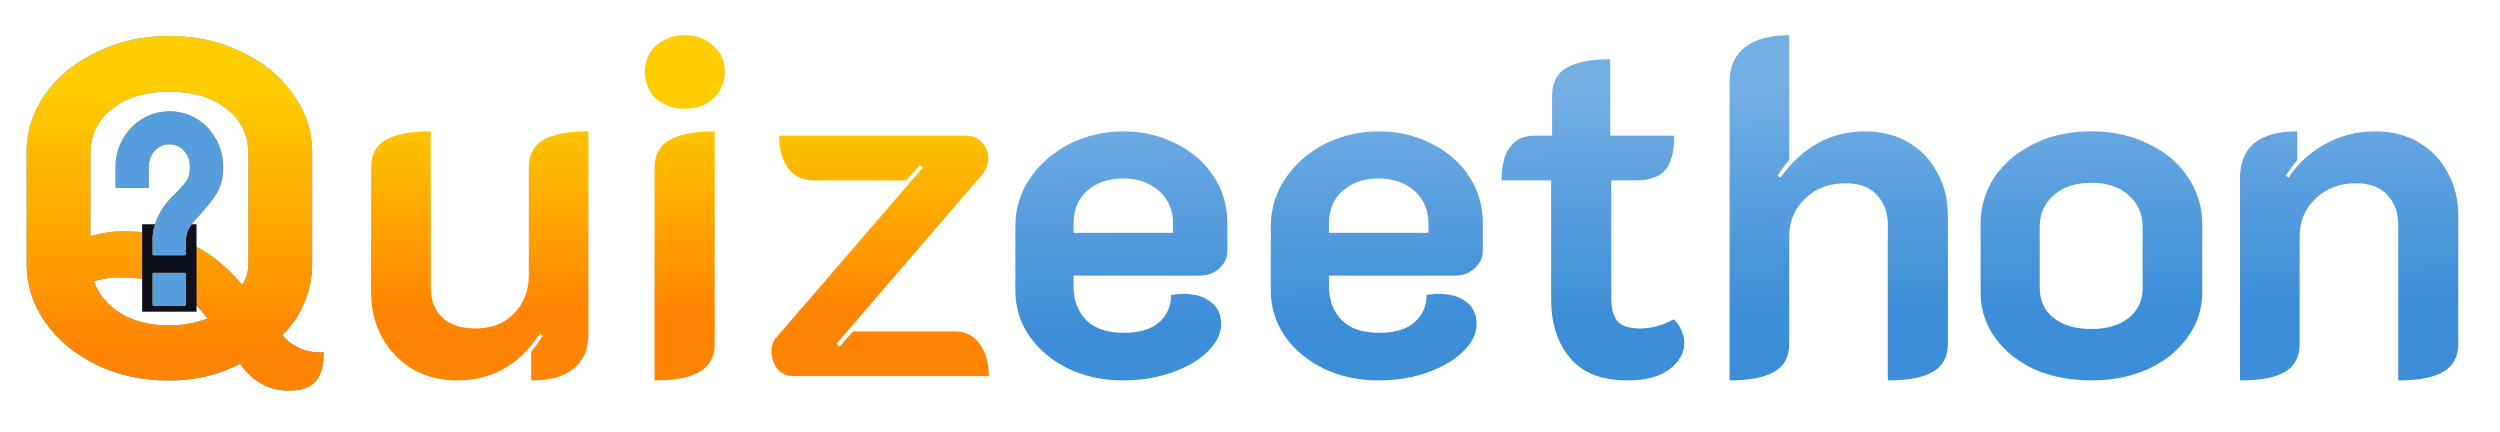 <svg width="133" height="23" viewBox="0 0 133 23" fill="none" xmlns="http://www.w3.org/2000/svg">
<path d="M31.304 17.757C31.304 18.558 31.048 19.172 30.536 19.599C30.042 20.025 29.283 20.238 28.26 20.238V18.703C28.481 18.447 28.686 18.166 28.874 17.859L28.72 17.757C27.629 19.411 26.162 20.238 24.32 20.238C23.451 20.238 22.666 20.042 21.967 19.65C21.285 19.24 20.739 18.678 20.33 17.961C19.938 17.245 19.742 16.435 19.742 15.531V8.932C19.742 8.233 19.997 7.738 20.509 7.448C21.038 7.141 21.839 6.988 22.914 6.988V15.301C22.914 15.966 23.118 16.495 23.527 16.887C23.937 17.279 24.525 17.475 25.293 17.475C26.145 17.475 26.827 17.211 27.339 16.682C27.867 16.137 28.132 15.463 28.132 14.662V8.932C28.132 8.233 28.388 7.738 28.899 7.448C29.411 7.141 30.212 6.988 31.304 6.988V17.757ZM36.434 5.785C35.82 5.785 35.308 5.606 34.899 5.248C34.507 4.873 34.311 4.396 34.311 3.816C34.311 3.253 34.507 2.793 34.899 2.434C35.308 2.059 35.82 1.872 36.434 1.872C37.048 1.872 37.551 2.059 37.943 2.434C38.352 2.793 38.557 3.253 38.557 3.816C38.557 4.396 38.352 4.873 37.943 5.248C37.551 5.606 37.048 5.785 36.434 5.785ZM34.822 8.932C34.822 8.233 35.087 7.738 35.615 7.448C36.144 7.141 36.945 6.988 38.02 6.988V18.294C38.02 18.976 37.755 19.471 37.227 19.778C36.698 20.085 35.897 20.238 34.822 20.238V8.932ZM42.219 20.008C41.861 20.008 41.571 19.88 41.35 19.624C41.145 19.351 41.043 19.044 41.043 18.703C41.043 18.396 41.128 18.149 41.298 17.961L49.1 8.906L48.947 8.778L48.205 9.597H43.294C42.697 9.597 42.236 9.375 41.912 8.932C41.605 8.488 41.452 7.917 41.452 7.218L51.377 7.218C51.735 7.218 52.025 7.337 52.247 7.576C52.468 7.815 52.579 8.096 52.579 8.42C52.579 8.727 52.477 9.008 52.272 9.264L44.496 18.294L44.65 18.447L45.391 17.629H50.763C51.36 17.629 51.812 17.851 52.119 18.294C52.443 18.737 52.605 19.309 52.605 20.008L42.219 20.008Z" fill="url(#paint0_linear_5821_9312)"/>
<path d="M59.746 20.238C58.689 20.238 57.726 20.033 56.856 19.624C55.986 19.198 55.295 18.627 54.784 17.91C54.272 17.177 54.017 16.358 54.017 15.455V12.053C54.017 11.098 54.281 10.236 54.809 9.469C55.338 8.701 56.037 8.096 56.907 7.653C57.794 7.209 58.749 6.988 59.772 6.988C60.778 6.988 61.699 7.201 62.535 7.627C63.387 8.036 64.061 8.616 64.555 9.367C65.05 10.1 65.297 10.944 65.297 11.899V13.332C65.297 13.707 65.152 14.022 64.862 14.278C64.59 14.534 64.24 14.662 63.814 14.662L57.112 14.662V15.224C57.112 15.958 57.333 16.555 57.777 17.015C58.22 17.475 58.885 17.706 59.772 17.706C60.625 17.706 61.256 17.518 61.665 17.143C62.091 16.768 62.304 16.282 62.304 15.685C62.611 15.651 62.825 15.634 62.944 15.634C63.575 15.634 64.069 15.779 64.427 16.069C64.786 16.341 64.965 16.734 64.965 17.245C64.965 17.74 64.734 18.217 64.274 18.678C63.814 19.138 63.183 19.513 62.381 19.803C61.58 20.093 60.701 20.238 59.746 20.238ZM62.407 12.385V11.899C62.407 11.183 62.159 10.603 61.665 10.16C61.17 9.716 60.531 9.494 59.746 9.494C58.962 9.494 58.322 9.716 57.828 10.16C57.35 10.586 57.112 11.166 57.112 11.899V12.385L62.407 12.385ZM73.336 20.238C72.278 20.238 71.315 20.033 70.445 19.624C69.576 19.198 68.885 18.627 68.373 17.91C67.862 17.177 67.606 16.358 67.606 15.455V12.053C67.606 11.098 67.87 10.236 68.399 9.469C68.927 8.701 69.627 8.096 70.496 7.653C71.383 7.209 72.338 6.988 73.361 6.988C74.367 6.988 75.288 7.201 76.124 7.627C76.977 8.036 77.65 8.616 78.145 9.367C78.639 10.1 78.886 10.944 78.886 11.899V13.332C78.886 13.707 78.742 14.022 78.452 14.278C78.179 14.534 77.829 14.662 77.403 14.662H70.701V15.224C70.701 15.958 70.923 16.555 71.366 17.015C71.809 17.475 72.475 17.706 73.361 17.706C74.214 17.706 74.845 17.518 75.254 17.143C75.68 16.768 75.894 16.282 75.894 15.685C76.201 15.651 76.414 15.634 76.533 15.634C77.164 15.634 77.659 15.779 78.017 16.069C78.375 16.341 78.554 16.734 78.554 17.245C78.554 17.74 78.324 18.217 77.863 18.678C77.403 19.138 76.772 19.513 75.97 19.803C75.169 20.093 74.291 20.238 73.336 20.238ZM75.996 12.385V11.899C75.996 11.183 75.749 10.603 75.254 10.16C74.76 9.716 74.12 9.494 73.336 9.494C72.551 9.494 71.912 9.716 71.417 10.16C70.94 10.586 70.701 11.166 70.701 11.899V12.385H75.996ZM86.587 20.238C85.206 20.238 84.183 19.837 83.518 19.036C82.853 18.234 82.52 17.203 82.52 15.941V9.597H79.885C79.885 8.795 80.039 8.198 80.346 7.806C80.653 7.414 81.062 7.218 81.574 7.218H82.571V5.095C82.571 4.396 82.827 3.901 83.339 3.611C83.85 3.304 84.626 3.151 85.666 3.151V7.218H89.069C89.069 8.071 88.906 8.684 88.582 9.06C88.258 9.418 87.738 9.597 87.022 9.597H85.718V15.813C85.718 16.41 85.828 16.836 86.05 17.092C86.289 17.348 86.69 17.475 87.252 17.475C87.849 17.475 88.446 17.313 89.043 16.989C89.213 17.143 89.35 17.339 89.452 17.578C89.555 17.799 89.606 18.03 89.606 18.268C89.606 18.78 89.341 19.24 88.813 19.65C88.284 20.042 87.542 20.238 86.587 20.238ZM92.015 4.327C92.015 3.543 92.288 2.938 92.834 2.511C93.379 2.085 94.164 1.872 95.187 1.872V8.522C94.965 8.761 94.761 9.034 94.573 9.341L94.727 9.443C95.903 7.806 97.404 6.988 99.229 6.988C100.098 6.988 100.866 7.184 101.531 7.576C102.196 7.968 102.708 8.505 103.066 9.188C103.441 9.87 103.628 10.637 103.628 11.49V18.294C103.628 18.976 103.364 19.471 102.836 19.778C102.307 20.085 101.505 20.238 100.431 20.238V11.95C100.431 11.302 100.235 10.774 99.843 10.364C99.468 9.955 98.913 9.75 98.18 9.75C97.31 9.75 96.594 10.023 96.031 10.569C95.469 11.098 95.187 11.763 95.187 12.564V18.294C95.187 18.976 94.923 19.471 94.394 19.778C93.865 20.085 93.073 20.238 92.015 20.238V4.327ZM111.251 20.238C110.142 20.238 109.136 20.042 108.232 19.65C107.345 19.24 106.646 18.678 106.135 17.961C105.623 17.245 105.367 16.435 105.367 15.531V11.925C105.367 11.004 105.614 10.168 106.109 9.418C106.621 8.667 107.32 8.079 108.206 7.653C109.093 7.209 110.108 6.988 111.251 6.988C112.393 6.988 113.408 7.209 114.295 7.653C115.198 8.079 115.898 8.667 116.392 9.418C116.904 10.168 117.159 11.004 117.159 11.925V15.531C117.159 16.435 116.895 17.245 116.366 17.961C115.855 18.678 115.147 19.24 114.243 19.65C113.357 20.042 112.359 20.238 111.251 20.238ZM111.251 17.501C112.103 17.501 112.768 17.305 113.246 16.913C113.74 16.52 113.988 15.992 113.988 15.327V12.078C113.988 11.379 113.74 10.816 113.246 10.39C112.768 9.946 112.103 9.725 111.251 9.725C110.415 9.725 109.75 9.946 109.255 10.39C108.761 10.816 108.513 11.379 108.513 12.078V15.327C108.513 15.992 108.761 16.52 109.255 16.913C109.75 17.305 110.415 17.501 111.251 17.501ZM119.169 9.443C119.169 8.659 119.416 8.053 119.911 7.627C120.422 7.201 121.19 6.988 122.213 6.988V8.522C122.008 8.761 121.804 9.034 121.599 9.341L121.752 9.443C122.264 8.676 122.921 8.079 123.722 7.653C124.524 7.209 125.41 6.988 126.382 6.988C127.252 6.988 128.02 7.184 128.685 7.576C129.35 7.968 129.861 8.505 130.219 9.188C130.595 9.87 130.782 10.637 130.782 11.49V18.294C130.782 18.976 130.518 19.471 129.989 19.778C129.461 20.085 128.659 20.238 127.585 20.238V11.95C127.585 11.302 127.389 10.774 126.996 10.364C126.621 9.955 126.067 9.75 125.334 9.75C124.464 9.75 123.748 10.023 123.185 10.569C122.622 11.098 122.341 11.763 122.341 12.564V18.294C122.341 18.976 122.085 19.471 121.573 19.778C121.062 20.085 120.26 20.238 119.169 20.238V9.443Z" fill="url(#paint1_linear_5821_9312)"/>
<path d="M15.382 20.782C14.837 20.782 14.335 20.654 13.875 20.399C13.433 20.143 13.067 19.794 12.777 19.352C11.637 19.948 10.377 20.245 8.999 20.245C7.603 20.245 6.326 19.973 5.169 19.428C4.012 18.867 3.092 18.109 2.412 17.156C1.748 16.203 1.416 15.165 1.416 14.041V8.093C1.416 6.969 1.748 5.939 2.412 5.003C3.092 4.05 4.012 3.301 5.169 2.757C6.326 2.195 7.603 1.914 8.999 1.914C10.394 1.914 11.671 2.195 12.828 2.757C14.003 3.301 14.922 4.05 15.586 5.003C16.267 5.939 16.607 6.969 16.607 8.093V14.041C16.607 14.756 16.471 15.437 16.198 16.084C15.943 16.731 15.552 17.309 15.024 17.82C15.262 18.126 15.577 18.365 15.969 18.535C16.377 18.705 16.794 18.773 17.22 18.739C17.22 19.454 17.075 19.973 16.786 20.297C16.496 20.62 16.028 20.782 15.382 20.782ZM12.879 15.139C13.101 14.85 13.211 14.475 13.211 14.016V8.169C13.211 7.182 12.828 6.39 12.062 5.795C11.296 5.182 10.275 4.876 8.999 4.876C7.739 4.876 6.726 5.182 5.96 5.795C5.195 6.39 4.812 7.182 4.812 8.169V12.56C5.441 12.39 5.995 12.305 6.471 12.305C7.833 12.305 9.007 12.509 9.994 12.918C10.999 13.326 11.96 14.067 12.879 15.139ZM8.999 17.309C9.68 17.309 10.36 17.19 11.041 16.952C10.36 16.067 9.662 15.48 8.948 15.19C8.25 14.901 7.356 14.756 6.267 14.756C5.926 14.756 5.501 14.824 4.99 14.96C5.246 15.658 5.722 16.229 6.42 16.671C7.135 17.097 7.994 17.309 8.999 17.309Z" fill="#569DDD"/>
<path d="M15.382 20.782C14.837 20.782 14.335 20.654 13.875 20.399C13.433 20.143 13.067 19.794 12.777 19.352C11.637 19.948 10.377 20.245 8.999 20.245C7.603 20.245 6.326 19.973 5.169 19.428C4.012 18.867 3.092 18.109 2.412 17.156C1.748 16.203 1.416 15.165 1.416 14.041V8.093C1.416 6.969 1.748 5.939 2.412 5.003C3.092 4.05 4.012 3.301 5.169 2.757C6.326 2.195 7.603 1.914 8.999 1.914C10.394 1.914 11.671 2.195 12.828 2.757C14.003 3.301 14.922 4.05 15.586 5.003C16.267 5.939 16.607 6.969 16.607 8.093V14.041C16.607 14.756 16.471 15.437 16.198 16.084C15.943 16.731 15.552 17.309 15.024 17.82C15.262 18.126 15.577 18.365 15.969 18.535C16.377 18.705 16.794 18.773 17.22 18.739C17.22 19.454 17.075 19.973 16.786 20.297C16.496 20.62 16.028 20.782 15.382 20.782ZM12.879 15.139C13.101 14.85 13.211 14.475 13.211 14.016V8.169C13.211 7.182 12.828 6.39 12.062 5.795C11.296 5.182 10.275 4.876 8.999 4.876C7.739 4.876 6.726 5.182 5.96 5.795C5.195 6.39 4.812 7.182 4.812 8.169V12.56C5.441 12.39 5.995 12.305 6.471 12.305C7.833 12.305 9.007 12.509 9.994 12.918C10.999 13.326 11.96 14.067 12.879 15.139ZM8.999 17.309C9.68 17.309 10.36 17.19 11.041 16.952C10.36 16.067 9.662 15.48 8.948 15.19C8.25 14.901 7.356 14.756 6.267 14.756C5.926 14.756 5.501 14.824 4.99 14.96C5.246 15.658 5.722 16.229 6.42 16.671C7.135 17.097 7.994 17.309 8.999 17.309Z" fill="url(#paint2_linear_5821_9312)"/>
<rect x="7.562" y="11.93" width="2.894" height="4.652" fill="#0E101C"/>
<path d="M9.819 13.579H8.196C8.144 13.579 8.118 13.56 8.118 13.522V12.728C8.118 12.338 8.208 11.947 8.39 11.556C8.571 11.16 8.819 10.805 9.133 10.491C9.281 10.343 9.407 10.214 9.512 10.104C9.622 9.99 9.71 9.892 9.777 9.811C9.915 9.649 10.003 9.501 10.041 9.368C10.079 9.23 10.098 9.068 10.098 8.882C10.098 8.539 9.996 8.253 9.791 8.024C9.586 7.795 9.326 7.681 9.012 7.681C8.702 7.681 8.442 7.795 8.232 8.024C8.023 8.253 7.918 8.539 7.918 8.882V9.947C7.918 9.985 7.899 10.004 7.86 10.004H6.202C6.164 10.004 6.145 9.985 6.145 9.947V8.882C6.145 8.334 6.276 7.836 6.538 7.388C6.795 6.94 7.141 6.584 7.574 6.322C8.008 6.055 8.487 5.922 9.012 5.922C9.541 5.922 10.022 6.053 10.456 6.315C10.889 6.577 11.233 6.935 11.485 7.388C11.743 7.836 11.871 8.334 11.871 8.882C11.871 9.192 11.838 9.475 11.771 9.733C11.7 9.981 11.571 10.24 11.385 10.512C11.199 10.779 10.925 11.113 10.563 11.513C10.32 11.761 10.146 11.982 10.041 12.178C9.941 12.373 9.891 12.588 9.891 12.821V13.522C9.891 13.56 9.867 13.579 9.819 13.579ZM9.819 16.275H8.196C8.144 16.275 8.118 16.251 8.118 16.203V14.573C8.118 14.535 8.144 14.516 8.196 14.516H9.819C9.867 14.516 9.891 14.535 9.891 14.573V16.203C9.891 16.251 9.867 16.275 9.819 16.275Z" fill="#FFB400"/>
<path d="M9.819 13.579H8.196C8.144 13.579 8.118 13.56 8.118 13.522V12.728C8.118 12.338 8.208 11.947 8.39 11.556C8.571 11.16 8.819 10.805 9.133 10.491C9.281 10.343 9.407 10.214 9.512 10.104C9.622 9.99 9.71 9.892 9.777 9.811C9.915 9.649 10.003 9.501 10.041 9.368C10.079 9.23 10.098 9.068 10.098 8.882C10.098 8.539 9.996 8.253 9.791 8.024C9.586 7.795 9.326 7.681 9.012 7.681C8.702 7.681 8.442 7.795 8.232 8.024C8.023 8.253 7.918 8.539 7.918 8.882V9.947C7.918 9.985 7.899 10.004 7.86 10.004H6.202C6.164 10.004 6.145 9.985 6.145 9.947V8.882C6.145 8.334 6.276 7.836 6.538 7.388C6.795 6.94 7.141 6.584 7.574 6.322C8.008 6.055 8.487 5.922 9.012 5.922C9.541 5.922 10.022 6.053 10.456 6.315C10.889 6.577 11.233 6.935 11.485 7.388C11.743 7.836 11.871 8.334 11.871 8.882C11.871 9.192 11.838 9.475 11.771 9.733C11.7 9.981 11.571 10.24 11.385 10.512C11.199 10.779 10.925 11.113 10.563 11.513C10.32 11.761 10.146 11.982 10.041 12.178C9.941 12.373 9.891 12.588 9.891 12.821V13.522C9.891 13.56 9.867 13.579 9.819 13.579ZM9.819 16.275H8.196C8.144 16.275 8.118 16.251 8.118 16.203V14.573C8.118 14.535 8.144 14.516 8.196 14.516H9.819C9.867 14.516 9.891 14.535 9.891 14.573V16.203C9.891 16.251 9.867 16.275 9.819 16.275Z" fill="#569DDD"/>
<defs>
<linearGradient id="paint0_linear_5821_9312" x1="42.709" y1="5.808" x2="42.709" y2="16.541" gradientUnits="userSpaceOnUse">
<stop stop-color="#FFCC00"/>
<stop offset="1" stop-color="#FF8402"/>
</linearGradient>
<linearGradient id="paint1_linear_5821_9312" x1="97.45" y1="4.474" x2="97.706" y2="16.545" gradientUnits="userSpaceOnUse">
<stop stop-color="#74AFE4"/>
<stop offset="1" stop-color="#3D8ED8"/>
</linearGradient>
<linearGradient id="paint2_linear_5821_9312" x1="4.165" y1="4.867" x2="4.165" y2="18.568" gradientUnits="userSpaceOnUse">
<stop stop-color="#FFCC00"/>
<stop offset="1" stop-color="#FF8402"/>
</linearGradient>
</defs>
</svg>
